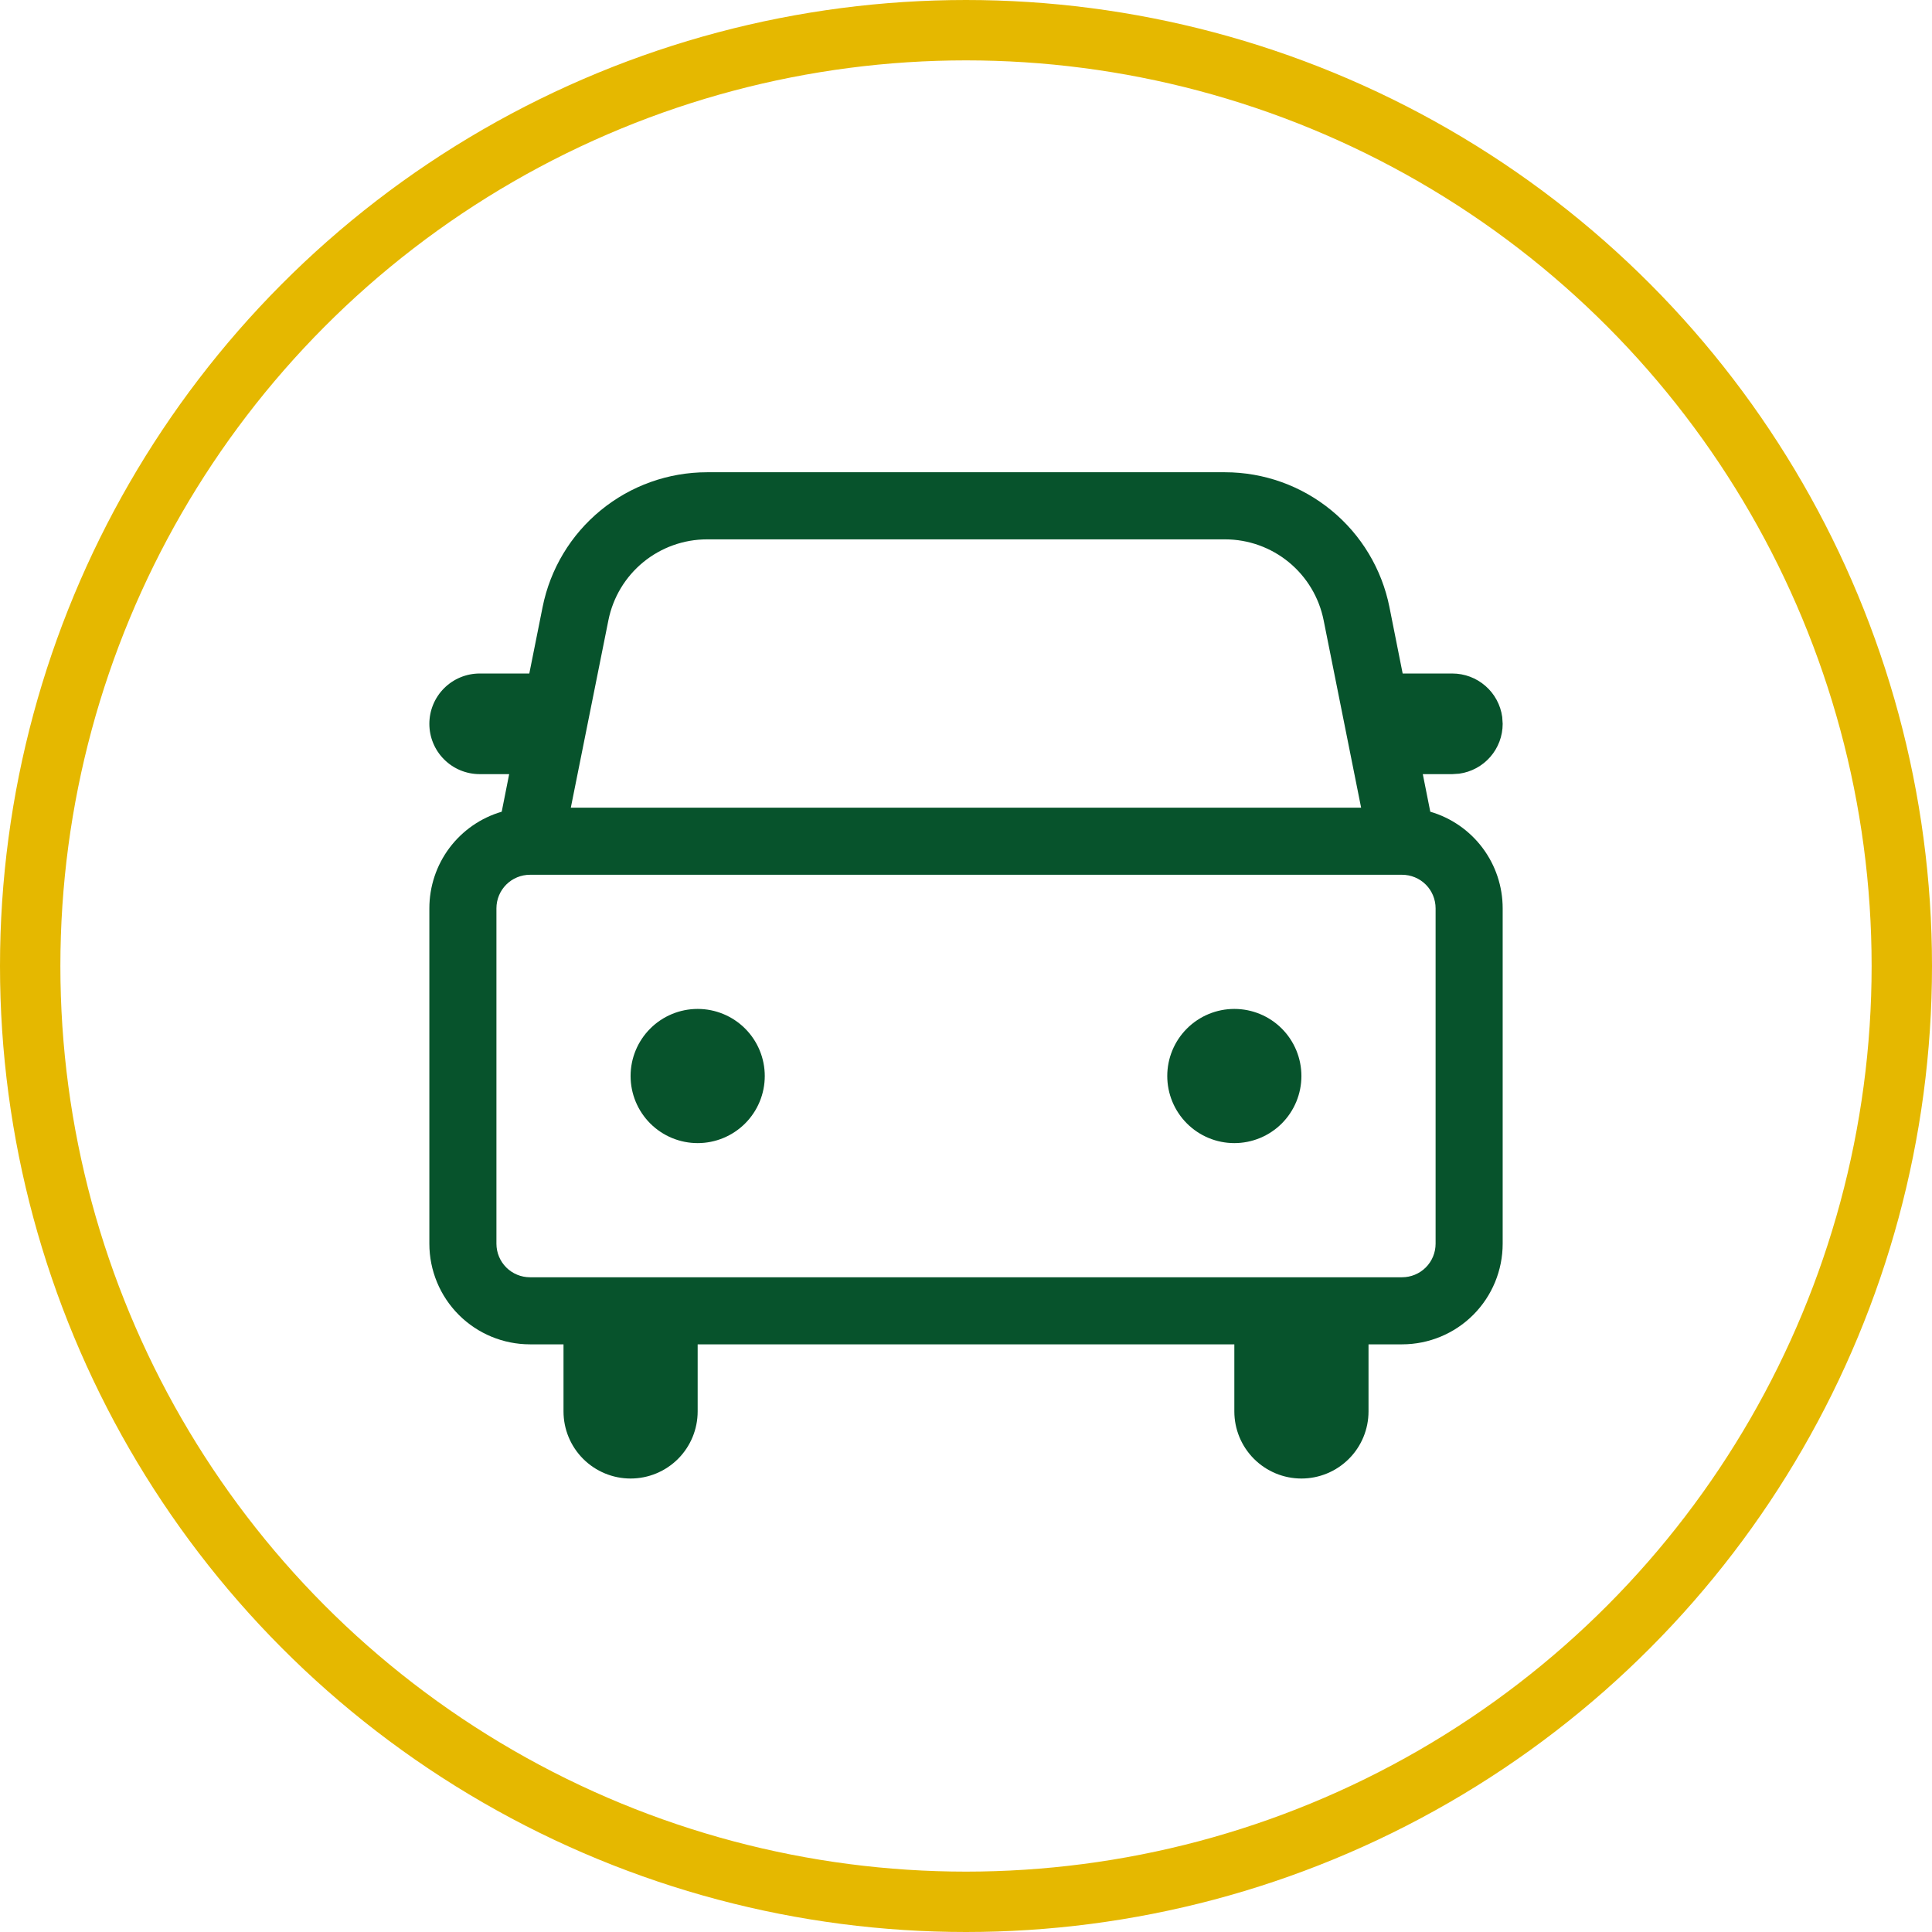 <svg width="64" height="64" viewBox="0 0 64 64" fill="none" xmlns="http://www.w3.org/2000/svg">
<path d="M40.578 15.644C41.863 15.644 43.108 16.089 44.101 16.904C45.095 17.718 45.775 18.851 46.027 20.111L46.465 22.311H48.111C48.514 22.311 48.903 22.457 49.207 22.722C49.511 22.986 49.708 23.352 49.763 23.751L49.778 23.978C49.778 24.381 49.632 24.77 49.368 25.073C49.103 25.377 48.737 25.574 48.338 25.629L48.111 25.644H47.132L47.38 26.889C48.072 27.091 48.68 27.512 49.112 28.089C49.545 28.666 49.778 29.368 49.778 30.089V41.2C49.778 42.084 49.427 42.932 48.802 43.557C48.177 44.182 47.329 44.533 46.445 44.533H45.334V46.755C45.334 47.345 45.1 47.91 44.683 48.327C44.266 48.744 43.701 48.978 43.111 48.978C42.522 48.978 41.957 48.744 41.54 48.327C41.123 47.91 40.889 47.345 40.889 46.755V44.533H23.111V46.755C23.111 47.345 22.877 47.91 22.461 48.327C22.044 48.744 21.479 48.978 20.889 48.978C20.3 48.978 19.735 48.744 19.318 48.327C18.901 47.91 18.667 47.345 18.667 46.755V44.533H17.556C16.672 44.533 15.824 44.182 15.199 43.557C14.574 42.932 14.223 42.084 14.223 41.2V30.089C14.223 29.368 14.456 28.666 14.888 28.089C15.321 27.512 15.928 27.091 16.62 26.889L16.867 25.644H15.889C15.447 25.644 15.023 25.469 14.711 25.156C14.398 24.844 14.223 24.42 14.223 23.978C14.223 23.536 14.398 23.112 14.711 22.799C15.023 22.487 15.447 22.311 15.889 22.311H17.534L17.974 20.111C18.226 18.851 18.906 17.718 19.9 16.904C20.893 16.089 22.138 15.644 23.423 15.644H40.578ZM46.445 28.978H17.556C17.261 28.978 16.979 29.095 16.77 29.303C16.562 29.512 16.445 29.794 16.445 30.089V41.2C16.445 41.495 16.562 41.777 16.77 41.986C16.979 42.194 17.261 42.311 17.556 42.311H46.445C46.74 42.311 47.022 42.194 47.231 41.986C47.439 41.777 47.556 41.495 47.556 41.2V30.089C47.556 29.794 47.439 29.512 47.231 29.303C47.022 29.095 46.74 28.978 46.445 28.978ZM23.111 33.422C23.701 33.422 24.266 33.656 24.683 34.073C25.1 34.49 25.334 35.055 25.334 35.644C25.334 36.234 25.1 36.799 24.683 37.216C24.266 37.633 23.701 37.867 23.111 37.867C22.522 37.867 21.957 37.633 21.54 37.216C21.123 36.799 20.889 36.234 20.889 35.644C20.889 35.055 21.123 34.49 21.54 34.073C21.957 33.656 22.522 33.422 23.111 33.422ZM40.889 33.422C41.479 33.422 42.044 33.656 42.461 34.073C42.877 34.49 43.111 35.055 43.111 35.644C43.111 36.234 42.877 36.799 42.461 37.216C42.044 37.633 41.479 37.867 40.889 37.867C40.3 37.867 39.735 37.633 39.318 37.216C38.901 36.799 38.667 36.234 38.667 35.644C38.667 35.055 38.901 34.49 39.318 34.073C39.735 33.656 40.3 33.422 40.889 33.422ZM40.578 17.867H23.423C22.652 17.867 21.905 18.134 21.309 18.622C20.713 19.111 20.305 19.791 20.154 20.547L18.909 26.756H45.089L43.847 20.547C43.696 19.791 43.288 19.111 42.693 18.623C42.097 18.134 41.351 17.867 40.58 17.867H40.578Z" fill="#07532C"/>
<circle cx="32" cy="32" r="31" stroke="#E5B800" stroke-width="2"/>
</svg>
